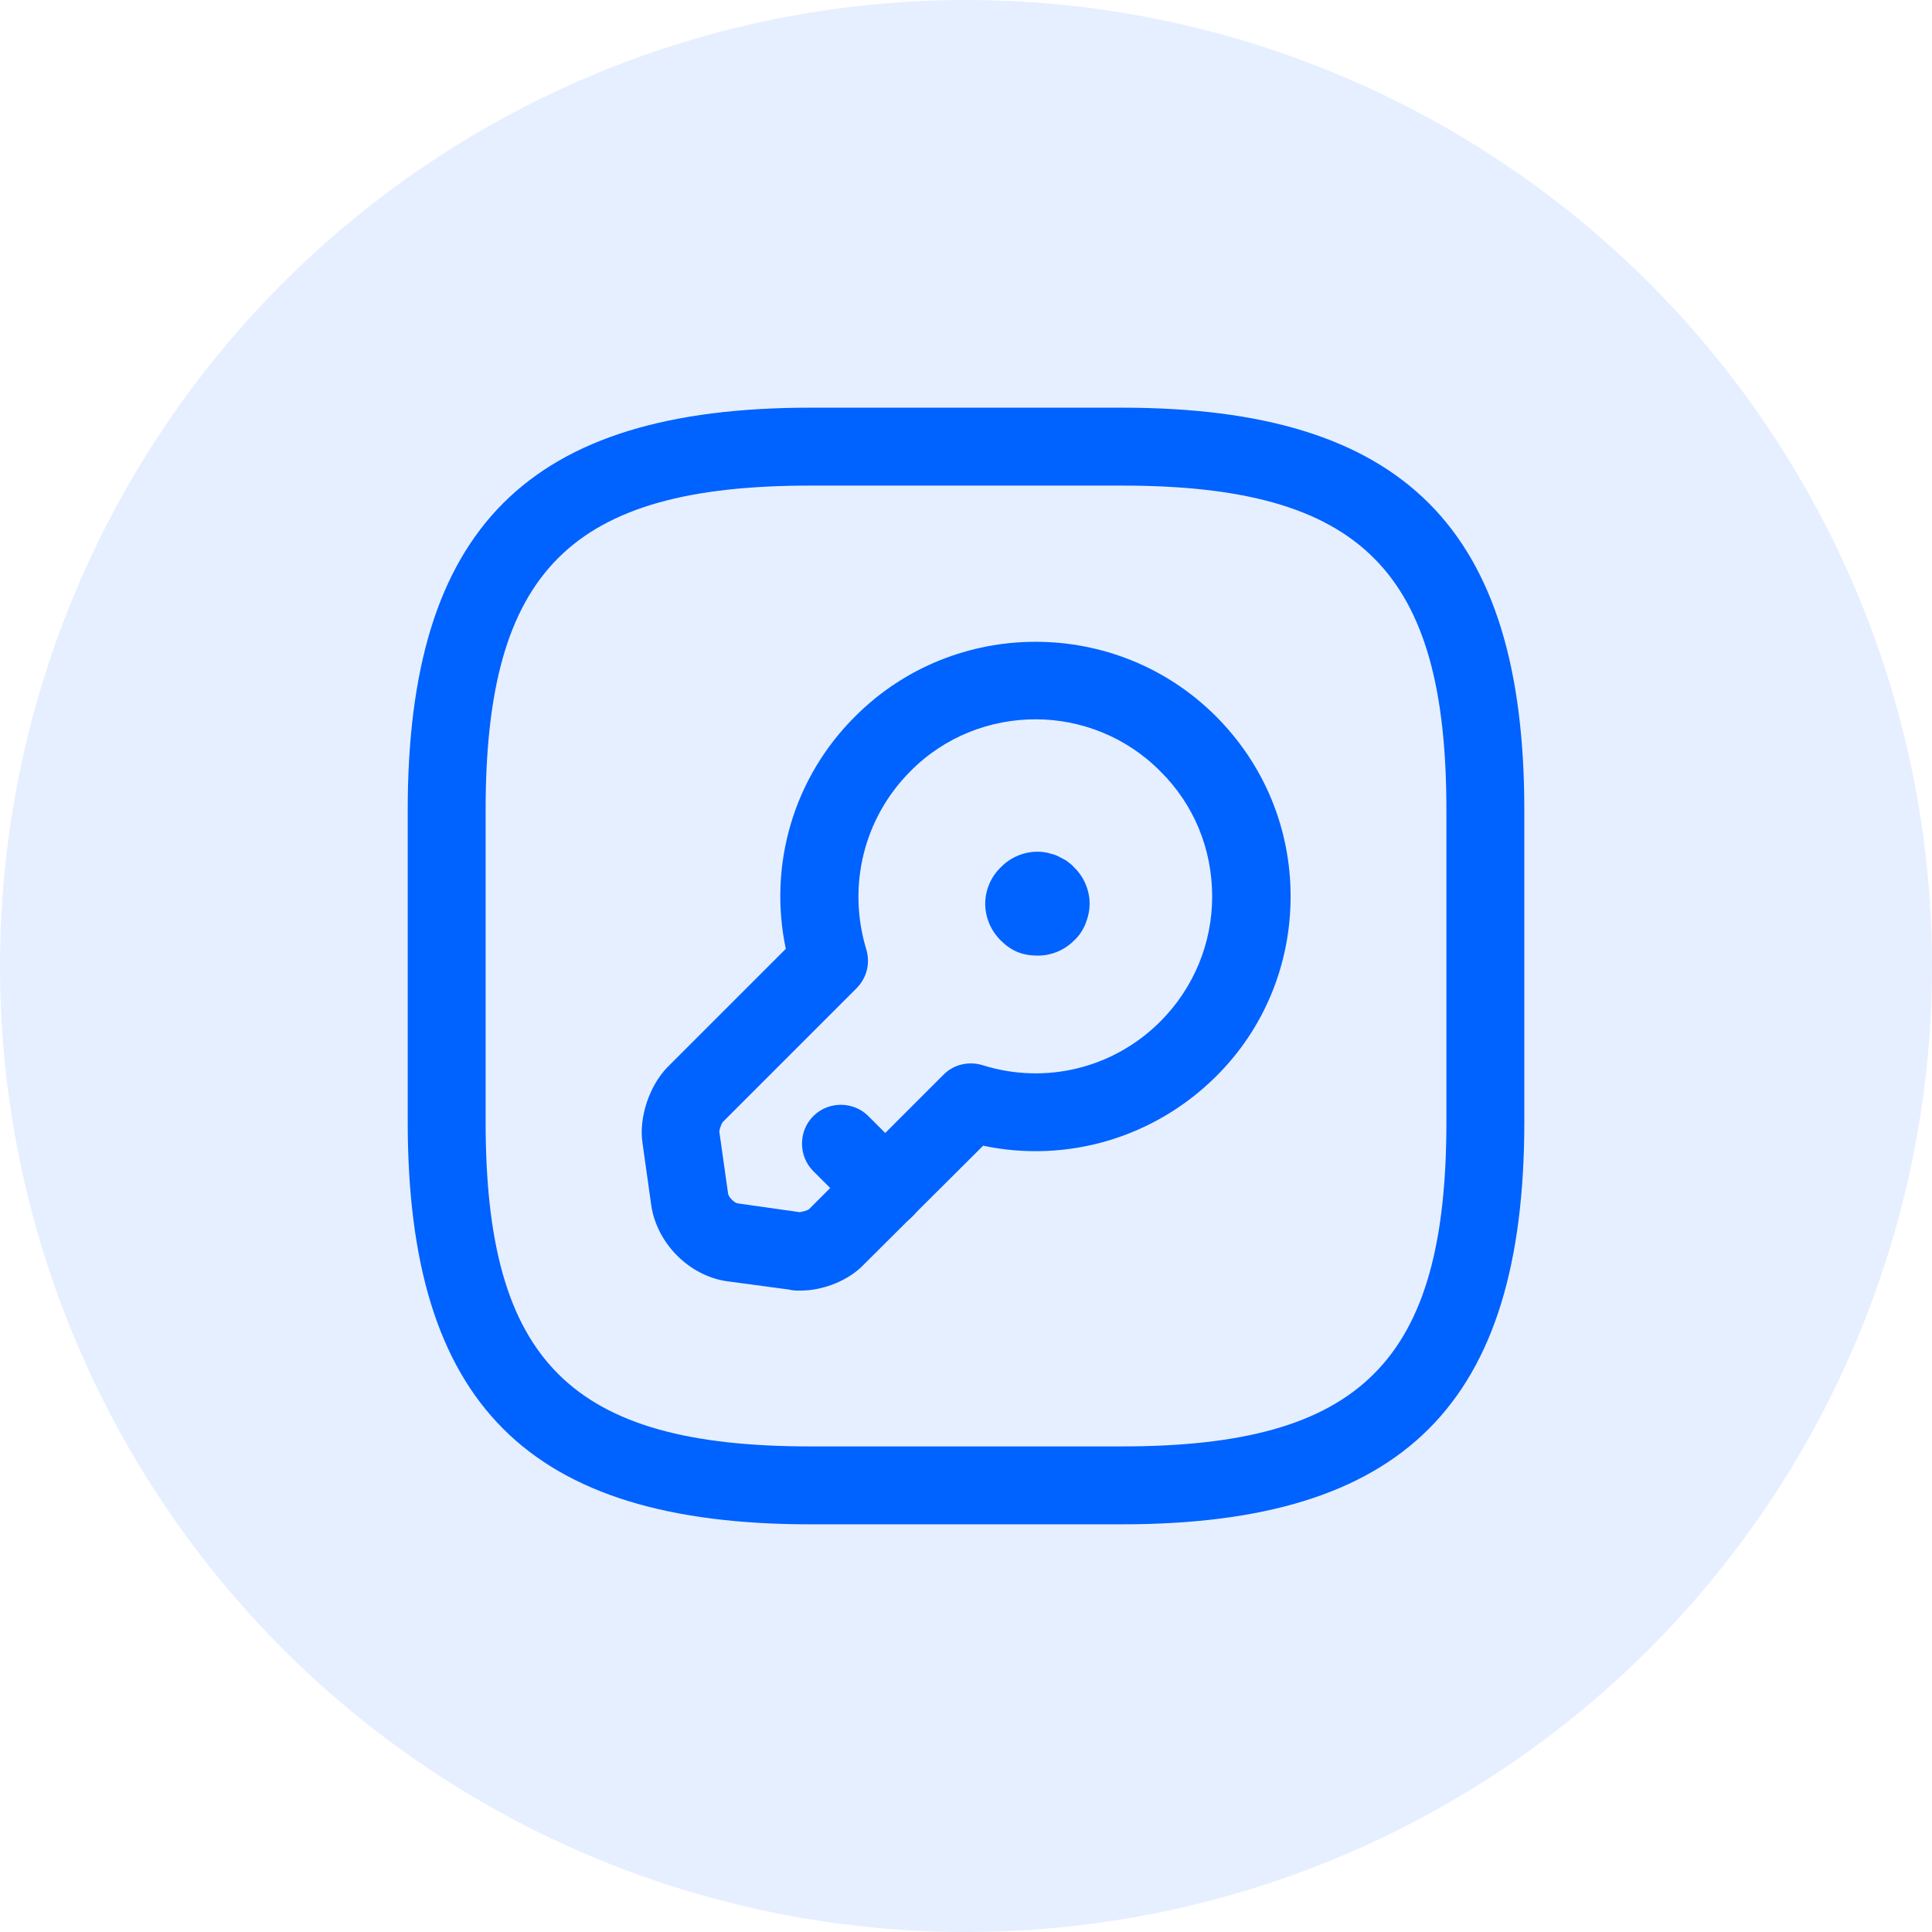 <svg width="62" height="62" viewBox="0 0 62 62" fill="none" xmlns="http://www.w3.org/2000/svg">
<circle opacity="0.1" cx="31" cy="31" r="31" fill="#0062FF"/>
<path d="M36 48.917H26C16.95 48.917 13.084 45.05 13.084 36V26C13.084 16.95 16.95 13.083 26 13.083H36C45.05 13.083 48.917 16.95 48.917 26V36C48.917 45.05 45.05 48.917 36 48.917ZM26 15.583C18.317 15.583 15.584 18.317 15.584 26V36C15.584 43.683 18.317 46.417 26 46.417H36C43.684 46.417 46.417 43.683 46.417 36V26C46.417 18.317 43.684 15.583 36 15.583H26Z" fill="#0062FF"/>
<path d="M25.684 41.417C25.567 41.417 25.434 41.417 25.317 41.383L23.334 41.117C22.134 40.95 21.084 39.917 20.9 38.683L20.617 36.667C20.5 35.867 20.834 34.85 21.417 34.25L25.217 30.45C24.65 27.75 25.467 24.95 27.45 22.983C30.634 19.8 35.834 19.8 39.017 22.983C40.567 24.533 41.417 26.583 41.417 28.767C41.417 30.95 40.567 33.017 39.017 34.55C37.034 36.517 34.234 37.333 31.55 36.767L27.734 40.567C27.25 41.083 26.434 41.417 25.684 41.417ZM33.234 23.083C31.784 23.083 30.317 23.633 29.217 24.75C27.717 26.25 27.184 28.433 27.8 30.467C27.934 30.917 27.817 31.383 27.484 31.717L23.184 36.017C23.15 36.067 23.084 36.25 23.084 36.317L23.367 38.317C23.384 38.417 23.567 38.6 23.667 38.617L25.667 38.9C25.75 38.883 25.917 38.85 25.967 38.8L30.284 34.483C30.617 34.15 31.1 34.05 31.534 34.183C33.55 34.817 35.734 34.283 37.234 32.783C38.3 31.717 38.9 30.283 38.9 28.767C38.9 27.25 38.317 25.817 37.234 24.75C36.15 23.65 34.684 23.083 33.234 23.083Z" fill="#0062FF"/>
<path d="M28.416 39.383C28.1 39.383 27.783 39.267 27.533 39.017L26.1 37.583C25.616 37.1 25.616 36.3 26.1 35.817C26.583 35.333 27.383 35.333 27.866 35.817L29.3 37.25C29.783 37.733 29.783 38.533 29.3 39.017C29.067 39.267 28.75 39.383 28.416 39.383Z" fill="#0062FF"/>
<path d="M33.3 30.667C33.067 30.667 32.85 30.633 32.65 30.55C32.45 30.467 32.267 30.333 32.117 30.183C31.8 29.867 31.617 29.45 31.617 29C31.617 28.567 31.8 28.133 32.117 27.833C32.5 27.433 33.083 27.25 33.617 27.367C33.717 27.4 33.833 27.417 33.933 27.467C34.033 27.517 34.133 27.567 34.217 27.617C34.3 27.683 34.4 27.75 34.467 27.833C34.783 28.133 34.967 28.567 34.967 29C34.967 29.233 34.917 29.433 34.833 29.65C34.75 29.85 34.633 30.033 34.467 30.183C34.15 30.5 33.733 30.667 33.3 30.667Z" fill="#0062FF"/>
</svg>
